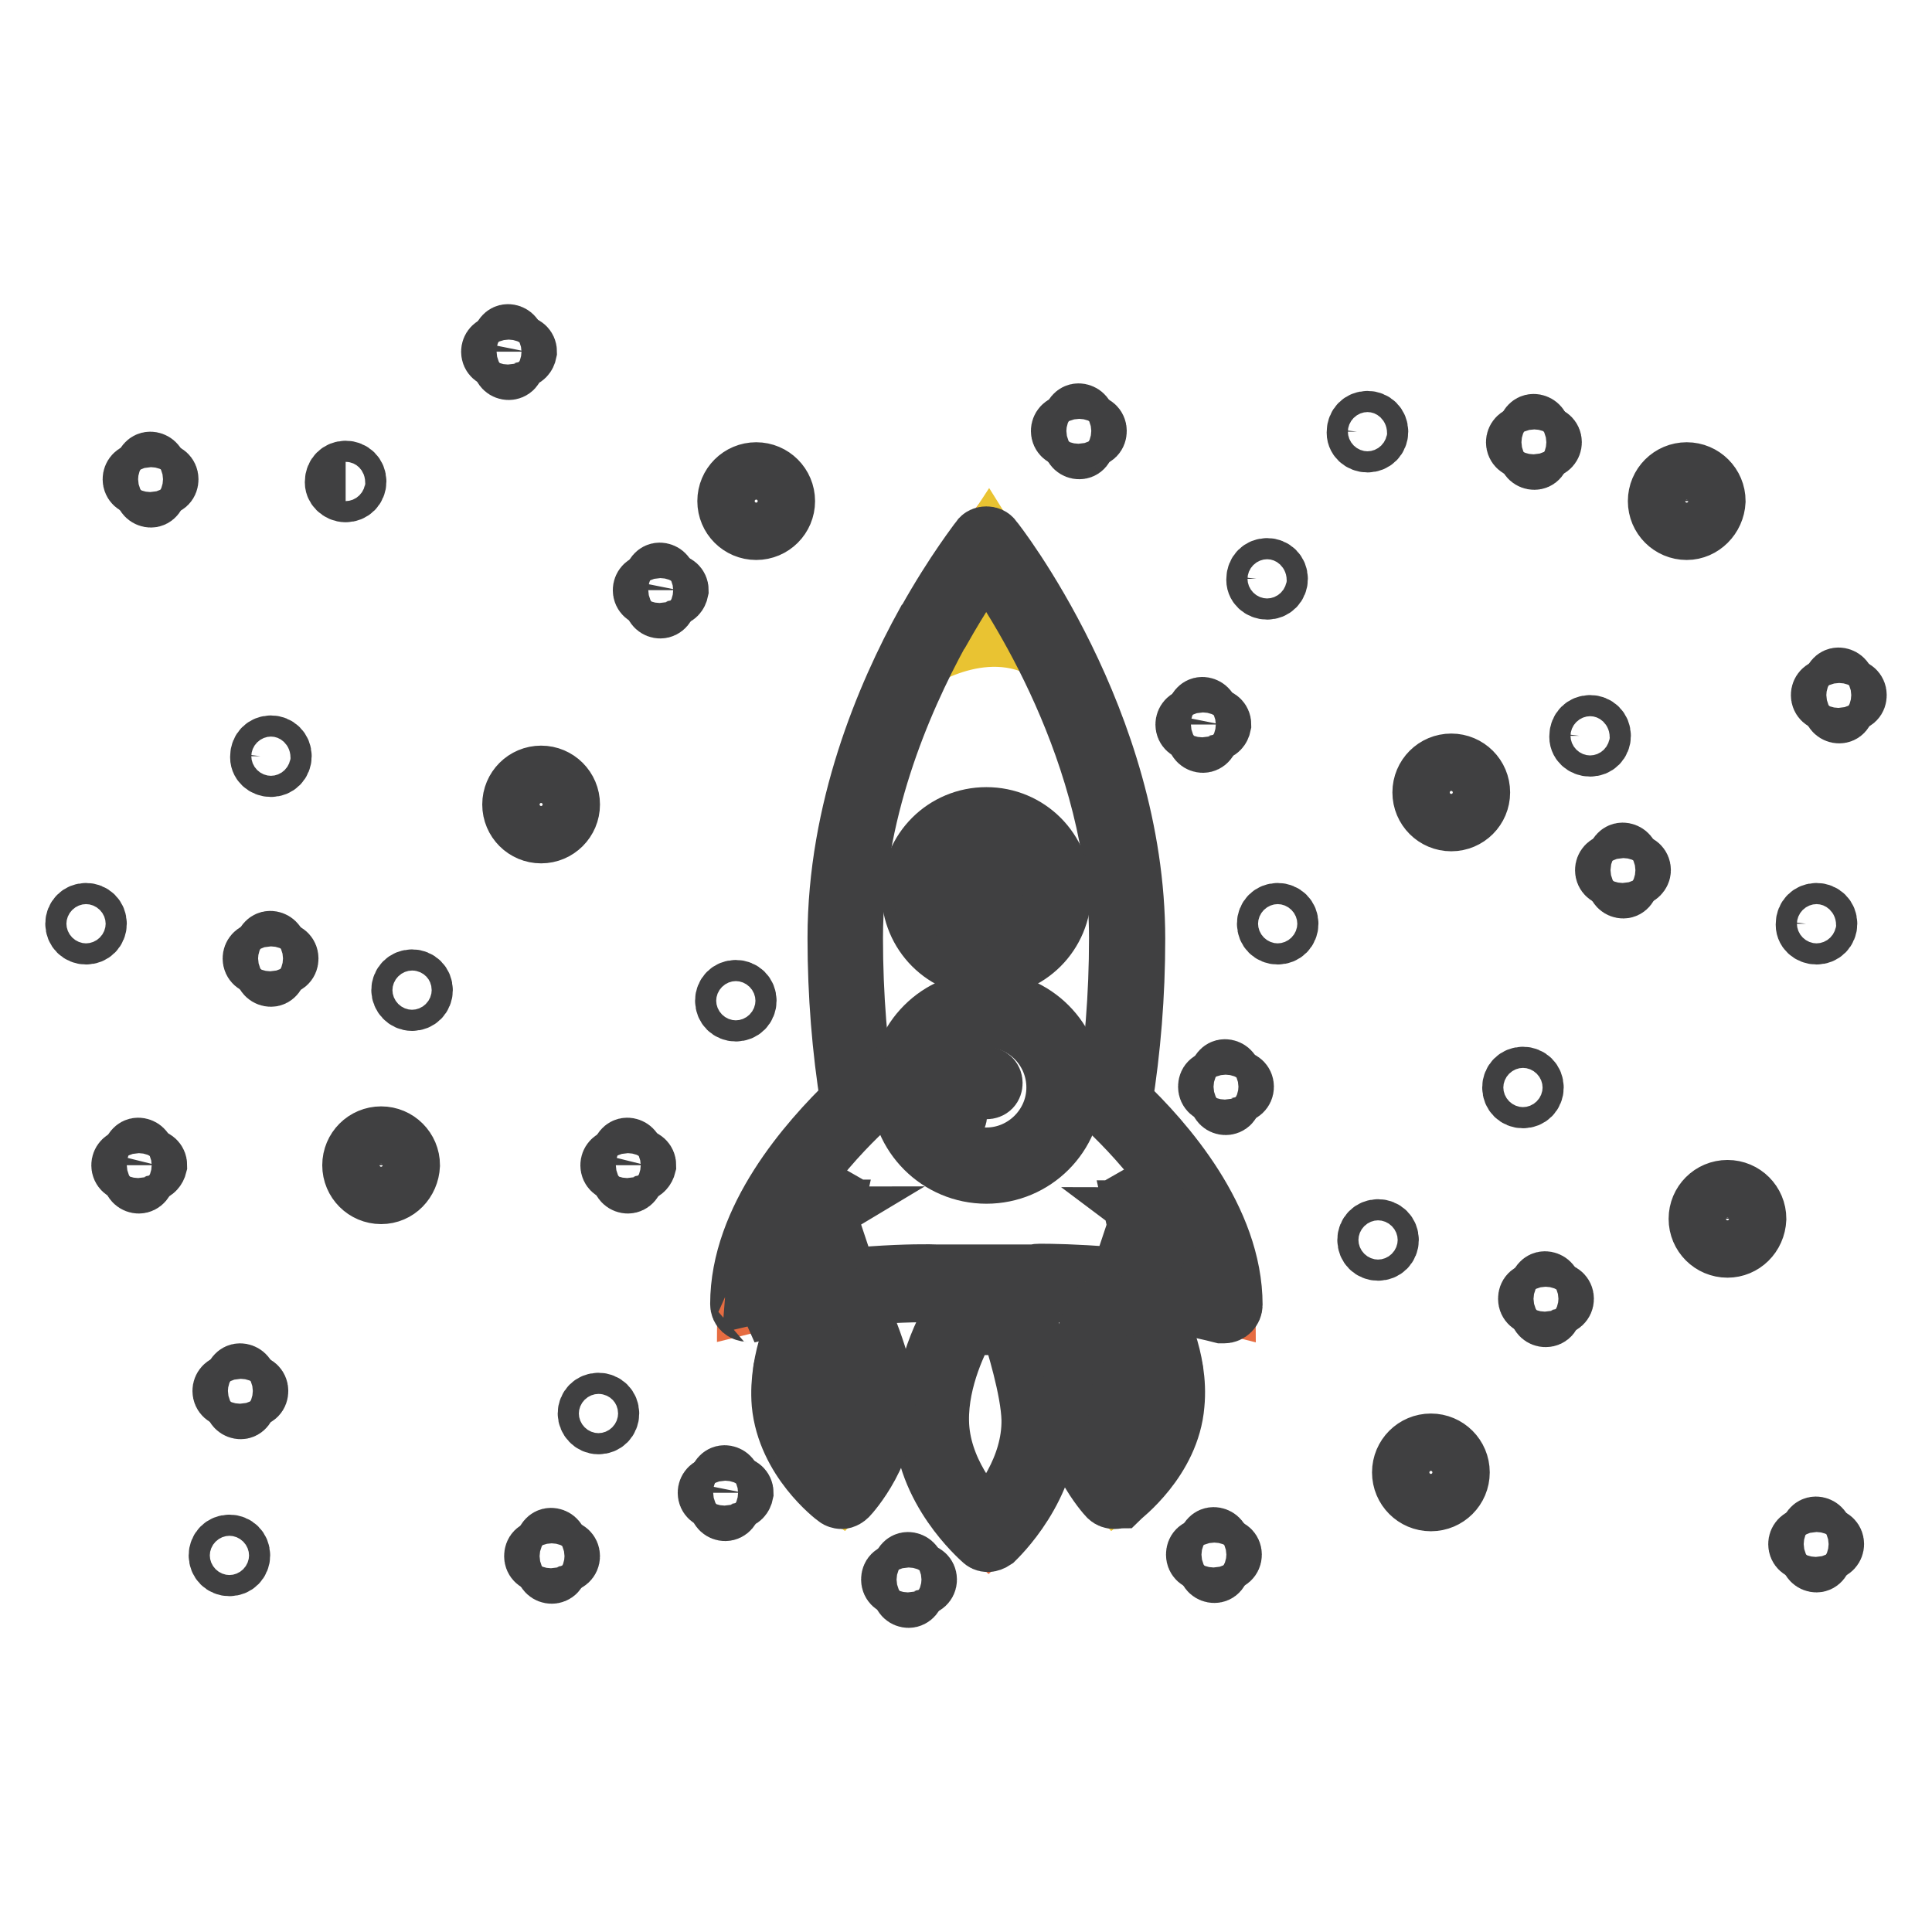 <?xml version="1.0" encoding="utf-8"?>
<!-- Svg Vector Icons : http://www.onlinewebfonts.com/icon -->
<!DOCTYPE svg PUBLIC "-//W3C//DTD SVG 1.1//EN" "http://www.w3.org/Graphics/SVG/1.1/DTD/svg11.dtd">
<svg version="1.1" xmlns="http://www.w3.org/2000/svg" xmlns:xlink="http://www.w3.org/1999/xlink" x="0px" y="0px" viewBox="0 0 256 256" enable-background="new 0 0 256 256" xml:space="preserve">
<g> <path stroke-width="8" fill-opacity="0" stroke="#e66c41"  d="M127.4,174.5c0,0-4.2,6.5-4,13.8c0.2,8.6,7.5,14.9,7.5,14.9s7.1-6.6,6.9-15.2c-0.1-5.1-3.1-13.6-3.1-13.6 L127.4,174.5L127.4,174.5z M147.7,146.2c1.1-6.7,1.7-14.1,1.7-22c0-28.8-18.7-52.2-18.7-52.2s-3.2,4.1-7,10.9c0,0,0,0.1-0.1,0.1 c-5.3,9.5-11.6,24.5-11.6,41.2c0,7.9,0.6,15.3,1.7,22c-4.8,4.5-14.7,15.1-14.7,26.5c10.4-2.6,21.4-2.9,24.5-2.9c0.6,0,0.9,0,0.9,0 l0,0H137l0,0c0,0,0.3,0,0.9,0c3.2,0,14.1,0.2,24.5,2.9C162.4,161.3,152.5,150.7,147.7,146.2"/> <path stroke-width="8" fill-opacity="0" stroke="#e9c332"  d="M121.3,87.6c0,0,10.6-7.3,19.4,0L131,72.1L121.3,87"/> <path stroke-width="8" fill-opacity="0" stroke="#404041"  d="M130.9,204.3c-0.3,0-0.5-0.1-0.7-0.3c-0.3-0.3-7.7-6.7-7.8-15.7c-0.1-7.5,4-14.1,4.2-14.4 c0.2-0.3,0.5-0.5,0.9-0.5l7.2-0.1c0.4,0,0.9,0.3,1,0.7c0.1,0.4,3.1,8.8,3.2,14c0.2,9-6.9,15.7-7.2,16 C131.4,204.2,131.1,204.3,130.9,204.3L130.9,204.3z M128,175.6c-0.9,1.6-3.7,7-3.6,12.7c0.1,6.5,4.6,11.7,6.4,13.5 c1.7-1.9,6-7.2,5.9-13.7c-0.1-4-2.1-10.4-2.8-12.6L128,175.6L128,175.6z"/> <path stroke-width="8" fill-opacity="0" stroke="#e9c332"  d="M107.2,174.6c0,0-3,5.5-2.5,11.3c0.6,6.9,6.8,11.6,6.8,11.6s5.3-5.7,4.7-12.6c-0.4-4.1-3.3-10.8-3.3-10.8 L107.2,174.6z"/> <path stroke-width="8" fill-opacity="0" stroke="#404041"  d="M111.5,198.6c-0.2,0-0.5-0.1-0.6-0.2c-0.3-0.2-6.6-5-7.3-12.4c-0.5-6.1,2.5-11.7,2.6-11.9 c0.2-0.3,0.5-0.5,0.8-0.5l5.8-0.5c0.4,0,0.9,0.2,1.1,0.6c0.1,0.3,3,6.9,3.4,11.1c0.6,7.3-4.8,13.2-5,13.4 C112.1,198.4,111.8,198.6,111.5,198.6L111.5,198.6z M107.9,175.6c-0.7,1.4-2.5,5.8-2.1,10.2c0.4,5,4,8.7,5.6,10.2 c1.3-1.7,4.2-6.1,3.8-11c-0.3-3.1-2.2-8-2.9-9.8L107.9,175.6z M100.2,70.2c-2.1,0-3.8-1.7-3.8-3.8c0-2.1,1.7-3.8,3.8-3.8 c2.1,0,3.8,1.7,3.8,3.8S102.3,70.2,100.2,70.2z M100.2,64.8c-0.9,0-1.6,0.7-1.6,1.6c0,0.9,0.7,1.6,1.6,1.6c0.9,0,1.6-0.7,1.6-1.6 C101.9,65.5,101.2,64.8,100.2,64.8z M228.9,165.3c-2.1,0-3.8-1.7-3.8-3.8c0-2.1,1.7-3.8,3.8-3.8c2.1,0,3.8,1.7,3.8,3.8 C232.6,163.7,230.9,165.3,228.9,165.3z M228.9,160c-0.9,0-1.6,0.7-1.6,1.6c0,0.9,0.7,1.6,1.6,1.6c0.9,0,1.6-0.7,1.6-1.6 C230.5,160.7,229.8,160,228.9,160z M192.3,108.8c-2.1,0-3.8-1.7-3.8-3.8s1.7-3.8,3.8-3.8c2.1,0,3.8,1.7,3.8,3.8 S194.4,108.8,192.3,108.8z M192.3,103.4c-0.9,0-1.6,0.7-1.6,1.6c0,0.9,0.7,1.6,1.6,1.6c0.9,0,1.6-0.7,1.6-1.6 C194,104.2,193.2,103.4,192.3,103.4z M50.5,158.2c-2.1,0-3.8-1.7-3.8-3.8s1.7-3.8,3.8-3.8c2.1,0,3.8,1.7,3.8,3.8 C54.2,156.5,52.6,158.2,50.5,158.2z M50.5,152.8c-0.9,0-1.6,0.7-1.6,1.6c0,0.9,0.7,1.6,1.6,1.6c0.9,0,1.6-0.7,1.6-1.6 C52.1,153.5,51.4,152.8,50.5,152.8z M223.5,70.2c-2.1,0-3.8-1.7-3.8-3.8c0-2.1,1.7-3.8,3.8-3.8c2.1,0,3.8,1.7,3.8,3.8 C227.2,68.5,225.5,70.2,223.5,70.2z M223.5,64.8c-0.9,0-1.6,0.7-1.6,1.6c0,0.9,0.7,1.6,1.6,1.6c0.9,0,1.6-0.7,1.6-1.6 C225.1,65.5,224.4,64.8,223.5,64.8z M71.7,110.4c-2.1,0-3.8-1.7-3.8-3.8c0-2.1,1.7-3.8,3.8-3.8c2.1,0,3.8,1.7,3.8,3.8 S73.8,110.4,71.7,110.4z M71.7,105c-0.9,0-1.6,0.7-1.6,1.6c0,0.9,0.7,1.6,1.6,1.6c0.9,0,1.6-0.7,1.6-1.6 C73.3,105.8,72.6,105,71.7,105z M189.6,198.9c-2.1,0-3.8-1.7-3.8-3.8s1.7-3.8,3.8-3.8c2.1,0,3.8,1.7,3.8,3.8 S191.7,198.9,189.6,198.9z M189.6,193.5c-0.9,0-1.6,0.7-1.6,1.6c0,0.9,0.7,1.6,1.6,1.6c0.9,0,1.6-0.7,1.6-1.6 C191.3,194.2,190.5,193.5,189.6,193.5z M167.9,78.1c0.8,0,1.4-0.6,1.4-1.4c0,0,0,0,0,0c0-0.8-0.6-1.4-1.4-1.4c0,0,0,0,0,0 c-0.8,0-1.4,0.6-1.4,1.4c0,0,0,0,0,0C166.4,77.5,167.1,78.1,167.9,78.1C167.9,78.1,167.9,78.1,167.9,78.1 M54.6,132.6 c0.8,0,1.4-0.6,1.4-1.4c0,0,0,0,0,0c0-0.8-0.6-1.4-1.4-1.4c0,0,0,0,0,0c-0.8,0-1.4,0.6-1.4,1.4c0,0,0,0,0,0 C53.2,131.9,53.8,132.6,54.6,132.6C54.6,132.6,54.6,132.6,54.6,132.6 M45.8,65.2c0.8,0,1.4-0.6,1.4-1.4c0,0,0,0,0,0 c0-0.8-0.6-1.4-1.4-1.4c0,0,0,0,0,0c-0.8,0-1.4,0.6-1.4,1.4c0,0,0,0,0,0C44.3,64.5,45,65.2,45.8,65.2 C45.7,65.2,45.7,65.2,45.8,65.2 M11.4,123.8c0.8,0,1.4-0.6,1.4-1.4c0,0,0,0,0,0c0-0.8-0.6-1.4-1.4-1.4c0,0,0,0,0,0 c-0.8,0-1.4,0.6-1.4,1.4c0,0,0,0,0,0C10,123.2,10.6,123.8,11.4,123.8C11.4,123.8,11.4,123.8,11.4,123.8 M181.2,58.6 c0.8,0,1.4-0.6,1.4-1.4c0,0,0,0,0,0c0-0.8-0.6-1.4-1.4-1.4c0,0,0,0,0,0c-0.8,0-1.4,0.6-1.4,1.4c0,0,0,0,0,0 C179.7,58,180.4,58.6,181.2,58.6C181.2,58.6,181.2,58.6,181.2,58.6 M240.7,123.8c0.8,0,1.4-0.6,1.4-1.4c0,0,0,0,0,0 c0-0.8-0.6-1.4-1.4-1.4c0,0,0,0,0,0c-0.8,0-1.4,0.6-1.4,1.4c0,0,0,0,0,0C239.2,123.2,239.9,123.8,240.7,123.8 C240.7,123.8,240.7,123.8,240.7,123.8 M182.6,165.7c0.8,0,1.4-0.6,1.4-1.4c0,0,0,0,0,0c0-0.8-0.6-1.4-1.4-1.4c0,0,0,0,0,0 c-0.8,0-1.4,0.6-1.4,1.4c0,0,0,0,0,0C181.2,165.1,181.8,165.7,182.6,165.7C182.6,165.7,182.6,165.7,182.6,165.7 M169.3,123.8 c0.8,0,1.4-0.6,1.4-1.4c0,0,0,0,0,0c0-0.8-0.6-1.4-1.4-1.4c0,0,0,0,0,0c-0.8,0-1.4,0.6-1.4,1.4c0,0,0,0,0,0 C167.9,123.2,168.5,123.8,169.3,123.8C169.3,123.8,169.3,123.8,169.3,123.8 M79.3,188.7c0.8,0,1.4-0.6,1.4-1.4c0,0,0,0,0,0 c0-0.8-0.6-1.4-1.4-1.4c0,0,0,0,0,0c-0.8,0-1.4,0.6-1.4,1.4c0,0,0,0,0,0C77.9,188,78.5,188.7,79.3,188.7 C79.3,188.7,79.3,188.7,79.3,188.7 M30.4,207.5c0.8,0,1.4-0.6,1.4-1.4c0,0,0,0,0,0c0-0.8-0.6-1.4-1.4-1.4c0,0,0,0,0,0 c-0.8,0-1.4,0.6-1.4,1.4c0,0,0,0,0,0C29,206.9,29.6,207.5,30.4,207.5C30.4,207.5,30.4,207.5,30.4,207.5 M35.9,101.6 c0.8,0,1.4-0.6,1.4-1.4c0,0,0,0,0,0c0-0.8-0.6-1.4-1.4-1.4c0,0,0,0,0,0c-0.8,0-1.4,0.6-1.4,1.4c0,0,0,0,0,0 C34.4,101,35.1,101.6,35.9,101.6C35.9,101.6,35.9,101.6,35.9,101.6 M97.5,134c0.8,0,1.4-0.6,1.4-1.4c0,0,0,0,0,0 c0-0.8-0.6-1.4-1.4-1.4c0,0,0,0,0,0c-0.8,0-1.4,0.6-1.4,1.4c0,0,0,0,0,0C96.1,133.4,96.7,134,97.5,134C97.5,134,97.5,134,97.5,134  M210.7,98.9c0.8,0,1.4-0.6,1.4-1.4c0,0,0,0,0,0c0-0.8-0.6-1.4-1.4-1.4c0,0,0,0,0,0c-0.8,0-1.4,0.6-1.4,1.4c0,0,0,0,0,0 C209.2,98.3,209.9,98.9,210.7,98.9C210.7,98.9,210.7,98.9,210.7,98.9 M201.8,145.5c0.8,0,1.4-0.6,1.4-1.4c0,0,0,0,0,0 c0-0.8-0.6-1.4-1.4-1.4c0,0,0,0,0,0c-0.8,0-1.4,0.6-1.4,1.4c0,0,0,0,0,0C200.4,144.9,201,145.5,201.8,145.5 C201.8,145.5,201.8,145.5,201.8,145.5"/> <path stroke-width="8" fill-opacity="0" stroke="#404041"  d="M99.1,173.8c-0.2,0-0.5-0.1-0.6-0.2c-0.3-0.2-0.4-0.5-0.4-0.8c0-11.3,9-21.5,14.6-26.9 c-1.1-6.8-1.7-14.1-1.7-21.6c0-17,6.4-32.1,11.7-41.7l0.1-0.1c3.8-6.8,7-10.8,7.1-11c0.2-0.3,0.5-0.4,0.8-0.4 c0.3,0,0.6,0.1,0.8,0.4c0.2,0.2,18.9,24,18.9,52.9c0,7.5-0.6,14.7-1.7,21.6c5.6,5.3,14.6,15.6,14.6,26.9c0,0.6-0.5,1.1-1.1,1.1 c-0.1,0-0.2,0-0.3,0c-12.1-3.1-25.1-2.8-25.2-2.8c-0.1,0-0.2,0-0.3,0h-11.9c-0.1,0-0.2,0-0.3,0c0,0-13-0.3-25.2,2.8 C99.3,173.8,99.2,173.8,99.1,173.8L99.1,173.8z M137.8,168.8c3,0,13.3,0.2,23.4,2.6c-0.8-10.6-10.2-20.5-14.3-24.4 c-0.3-0.2-0.4-0.6-0.3-0.9c1.1-6.9,1.7-14.2,1.7-21.8c0-24.6-14.1-45.5-17.6-50.4c-1.2,1.6-3.5,5-6.1,9.6c0,0-0.1,0.1-0.1,0.1 c-5.2,9.5-11.5,24.2-11.5,40.7c0,7.6,0.6,14.9,1.7,21.8c0.1,0.3-0.1,0.7-0.3,0.9c-4.1,3.9-13.5,13.7-14.3,24.4 c11-2.6,22.3-2.6,24.1-2.5c0.1,0,0.1,0,0.2,0H137c0.1,0,0.2,0,0.2,0C137.3,168.8,137.6,168.8,137.8,168.8L137.8,168.8z"/> <path stroke-width="8" fill-opacity="0" stroke="#e9c332"  d="M120.4,144.1c0,5.7,4.6,10.3,10.3,10.3c5.7,0,10.3-4.6,10.3-10.3c0,0,0,0,0,0c0-5.7-4.6-10.3-10.3-10.3 C125,133.7,120.4,138.4,120.4,144.1C120.4,144.1,120.4,144.1,120.4,144.1z"/> <path stroke-width="8" fill-opacity="0" stroke="#404041"  d="M130.7,155.5c-6.3,0-11.4-5.1-11.4-11.4c0-6.3,5.1-11.4,11.4-11.4c6.3,0,11.4,5.1,11.4,11.4 C142.1,150.4,137,155.5,130.7,155.5z M130.7,134.8c-5.1,0-9.3,4.2-9.3,9.3c0,5.1,4.2,9.3,9.3,9.3c5.1,0,9.3-4.2,9.3-9.3 C140,139,135.9,134.8,130.7,134.8z"/> <path stroke-width="8" fill-opacity="0" stroke="#38b087"  d="M121.9,118.2c0,4.9,4,8.8,8.8,8.8c4.9,0,8.8-4,8.8-8.8c0,0,0,0,0,0c0-4.9-4-8.8-8.8-8.8 S121.9,113.3,121.9,118.2C121.9,118.2,121.9,118.2,121.9,118.2z"/> <path stroke-width="8" fill-opacity="0" stroke="#404041"  d="M130.7,128.1c-5.5,0-9.9-4.4-9.9-9.9c0-5.5,4.4-9.9,9.9-9.9c5.5,0,9.9,4.4,9.9,9.9 C140.6,123.7,136.2,128.1,130.7,128.1z M130.7,110.4c-4.3,0-7.8,3.5-7.8,7.8s3.5,7.8,7.8,7.8c4.3,0,7.8-3.5,7.8-7.8 C138.5,113.9,135,110.4,130.7,110.4z M110.8,165l-1.4,0.9c-0.9,0-1.5-0.2-2-0.5c-0.4-0.4-0.6-0.9-0.6-1.7c0-0.5,0.1-1,0.3-1.4 c0.2-0.4,0.5-0.8,1-1.1c-0.3,0-0.6,0-0.8,0.1c-0.1,0-0.3,0.1-0.6,0.3c0.1-0.9,0.6-1.4,1.3-1.4c0.1,0,0.3,0,0.6,0 c0.3,0,0.5,0,0.7,0.1c0.4,0,0.8,0,1.1,0l-0.2,0.9c-1,0.1-1.7,0.4-2.2,0.7c-0.5,0.3-0.8,0.8-0.8,1.3c0,0.5,0.2,0.9,0.6,1.1 c0.4,0.3,1,0.4,1.8,0.4c0,0,0.2,0,0.6,0c0.2,0,0.4,0,0.5,0L110.8,165z M109.8,158.8l-0.4,0.8l-0.5-0.3l-0.3,0.6l-0.7-0.4l0.4-0.7 l0.6,0.3l0.3-0.6L109.8,158.8L109.8,158.8z M109.1,157.9l-0.4,0.8l-0.7-0.4l0.4-0.8L109.1,157.9z M150,164.8c0.2,0,0.3,0,0.5,0 c0.4,0,0.5,0,0.6,0c0.8,0,1.4-0.1,1.8-0.4c0.4-0.3,0.6-0.6,0.6-1.1c0-0.5-0.3-1-0.8-1.3c-0.5-0.3-1.2-0.6-2.2-0.7l-0.2-0.9 c0.4,0,0.8,0,1.1,0c0.2,0,0.5,0,0.7-0.1c0.3,0,0.5,0,0.6,0c0.8,0,1.2,0.5,1.3,1.4c-0.3-0.1-0.5-0.2-0.6-0.3 c-0.2-0.1-0.5-0.1-0.8-0.1c0.4,0.3,0.8,0.7,1,1.1c0.2,0.4,0.3,0.9,0.3,1.4c0,0.8-0.2,1.3-0.6,1.7c-0.4,0.3-1.1,0.5-2,0.5l-1.4-0.9 L150,164.8L150,164.8z M151.6,158.4l0.3,0.6l0.6-0.3l0.4,0.7l-0.7,0.4l-0.3-0.6l-0.5,0.3l-0.4-0.8L151.6,158.4L151.6,158.4z  M152.4,157.6l0.4,0.8l-0.7,0.4l-0.4-0.8L152.4,157.6L152.4,157.6z"/> <path stroke-width="8" fill-opacity="0" stroke="#404041"  d="M87.5,80.6c-0.4,0-0.8-0.3-0.8-0.8l0,0v-3.1c0-0.4,0.3-0.8,0.7-0.8c0.4,0,0.8,0.3,0.8,0.7c0,0,0,0,0,0v3.1 C88.3,80.2,87.9,80.6,87.5,80.6L87.5,80.6z"/> <path stroke-width="8" fill-opacity="0" stroke="#404041"  d="M89.1,79h-3.1c-0.4,0-0.8-0.3-0.8-0.8c0-0.4,0.3-0.8,0.8-0.8h3.1c0.4,0,0.8,0.3,0.8,0.8 C89.8,78.7,89.5,79,89.1,79z"/> <path stroke-width="8" fill-opacity="0" stroke="#404041"  d="M203.3,60.9c-0.4,0-0.8-0.3-0.8-0.8l0,0V57c0-0.4,0.3-0.8,0.7-0.8s0.8,0.3,0.8,0.7c0,0,0,0,0,0v3.1 C204,60.6,203.7,60.9,203.3,60.9L203.3,60.9z"/> <path stroke-width="8" fill-opacity="0" stroke="#404041"  d="M204.8,59.4h-3.1c-0.4,0-0.8-0.3-0.8-0.8c0-0.4,0.3-0.8,0.8-0.8h3.1c0.4,0,0.8,0.3,0.8,0.8 C205.6,59,205.3,59.4,204.8,59.4z"/> <path stroke-width="8" fill-opacity="0" stroke="#404041"  d="M243.7,94.5c-0.4,0-0.8-0.3-0.8-0.8l0,0v-3.1c0-0.4,0.3-0.8,0.7-0.8c0.4,0,0.8,0.3,0.8,0.7c0,0,0,0,0,0v3.1 C244.4,94.2,244.1,94.5,243.7,94.5L243.7,94.5z"/> <path stroke-width="8" fill-opacity="0" stroke="#404041"  d="M245.2,92.9h-3.1c-0.4,0-0.8-0.3-0.8-0.8l0,0c0-0.4,0.3-0.8,0.8-0.8l0,0h3.1c0.4,0,0.8,0.3,0.8,0.8l0,0 C246,92.6,245.7,92.9,245.2,92.9L245.2,92.9z"/> <path stroke-width="8" fill-opacity="0" stroke="#404041"  d="M215.1,117.7c-0.4,0-0.8-0.3-0.8-0.8l0,0v-3.1c0-0.4,0.3-0.8,0.7-0.8c0.4,0,0.8,0.3,0.8,0.7c0,0,0,0,0,0 v3.1C215.8,117.3,215.5,117.7,215.1,117.7L215.1,117.7z"/> <path stroke-width="8" fill-opacity="0" stroke="#404041"  d="M216.6,116.1h-3.1c-0.4,0-0.8-0.3-0.8-0.8l0,0c0-0.4,0.3-0.8,0.8-0.8l0,0h3.1c0.4,0,0.8,0.3,0.8,0.8l0,0 C217.4,115.7,217,116.1,216.6,116.1L216.6,116.1z"/> <path stroke-width="8" fill-opacity="0" stroke="#404041"  d="M240.7,207c-0.4,0-0.8-0.3-0.8-0.8l0,0v-3.1c0-0.4,0.3-0.8,0.7-0.8c0.4,0,0.8,0.3,0.8,0.7c0,0,0,0,0,0v3.1 C241.4,206.6,241.1,207,240.7,207L240.7,207z"/> <path stroke-width="8" fill-opacity="0" stroke="#404041"  d="M242.2,205.4h-3.1c-0.4,0-0.8-0.3-0.8-0.8l0,0c0-0.4,0.3-0.8,0.8-0.8l0,0h3.1c0.4,0,0.8,0.3,0.8,0.8l0,0 C243,205,242.7,205.4,242.2,205.4L242.2,205.4z"/> <path stroke-width="8" fill-opacity="0" stroke="#404041"  d="M204.8,174.5c-0.4,0-0.8-0.3-0.8-0.8l0,0v-3.1c0-0.4,0.3-0.8,0.7-0.8c0.4,0,0.8,0.3,0.8,0.7c0,0,0,0,0,0 v3.1C205.6,174.1,205.3,174.5,204.8,174.5L204.8,174.5z"/> <path stroke-width="8" fill-opacity="0" stroke="#404041"  d="M206.4,172.9h-3.1c-0.4,0-0.8-0.3-0.8-0.8s0.3-0.8,0.8-0.8h3.1c0.4,0,0.8,0.3,0.8,0.8 S206.8,172.9,206.4,172.9z"/> <path stroke-width="8" fill-opacity="0" stroke="#404041"  d="M160.9,208.4c-0.4,0-0.8-0.3-0.8-0.8l0,0v-3.1c0-0.4,0.3-0.8,0.7-0.8c0.4,0,0.8,0.3,0.8,0.7c0,0,0,0,0,0 v3.1C161.6,208.1,161.3,208.4,160.9,208.4L160.9,208.4z"/> <path stroke-width="8" fill-opacity="0" stroke="#404041"  d="M162.4,206.8h-3.1c-0.4,0-0.8-0.3-0.8-0.8s0.3-0.8,0.8-0.8h3.1c0.4,0,0.8,0.3,0.8,0.8 S162.8,206.8,162.4,206.8z"/> <path stroke-width="8" fill-opacity="0" stroke="#404041"  d="M96.1,200.2c-0.4,0-0.8-0.3-0.8-0.8l0,0v-3.1c0-0.4,0.3-0.8,0.7-0.8c0.4,0,0.8,0.3,0.8,0.7c0,0,0,0,0,0v3.1 C96.9,199.8,96.5,200.2,96.1,200.2L96.1,200.2z"/> <path stroke-width="8" fill-opacity="0" stroke="#404041"  d="M97.7,198.6h-3.1c-0.4,0-0.8-0.3-0.8-0.8c0-0.4,0.3-0.8,0.8-0.8h3.1c0.4,0,0.8,0.3,0.8,0.8 C98.4,198.3,98.1,198.6,97.7,198.6z"/> <path stroke-width="8" fill-opacity="0" stroke="#404041"  d="M120.4,211.7c-0.4,0-0.8-0.3-0.8-0.8l0,0v-3.1c0-0.4,0.3-0.8,0.7-0.8c0.4,0,0.8,0.3,0.8,0.7c0,0,0,0,0,0 v3.1C121.2,211.3,120.8,211.7,120.4,211.7L120.4,211.7z"/> <path stroke-width="8" fill-opacity="0" stroke="#404041"  d="M122,210.1h-3.1c-0.4,0-0.8-0.3-0.8-0.8s0.3-0.8,0.8-0.8h3.1c0.4,0,0.8,0.3,0.8,0.8S122.4,210.1,122,210.1z "/> <path stroke-width="8" fill-opacity="0" stroke="#404041"  d="M73.1,208.5c-0.4,0-0.8-0.3-0.8-0.8l0,0v-3.1c0-0.4,0.3-0.8,0.7-0.8c0.4,0,0.8,0.3,0.8,0.7c0,0,0,0,0,0v3.1 C73.9,208.2,73.5,208.5,73.1,208.5L73.1,208.5z"/> <path stroke-width="8" fill-opacity="0" stroke="#404041"  d="M74.7,207h-3.1c-0.4,0-0.8-0.3-0.8-0.8s0.3-0.8,0.8-0.8h3.1c0.4,0,0.8,0.3,0.8,0.8S75.1,207,74.7,207z"/> <path stroke-width="8" fill-opacity="0" stroke="#404041"  d="M83.2,156.8c-0.4,0-0.8-0.3-0.8-0.8l0,0v-3.1c0-0.4,0.3-0.8,0.7-0.8c0.4,0,0.8,0.3,0.8,0.7c0,0,0,0,0,0v3.1 C84,156.4,83.6,156.8,83.2,156.8L83.2,156.8z"/> <path stroke-width="8" fill-opacity="0" stroke="#404041"  d="M84.8,155.2h-3.1c-0.4,0-0.8-0.3-0.8-0.8l0,0c0-0.4,0.3-0.8,0.8-0.8l0,0h3.1c0.4,0,0.8,0.3,0.8,0.8l0,0 C85.5,154.8,85.2,155.2,84.8,155.2L84.8,155.2z"/> <path stroke-width="8" fill-opacity="0" stroke="#404041"  d="M31.9,186.7c-0.4,0-0.8-0.3-0.8-0.8l0,0v-3.1c0-0.4,0.3-0.8,0.7-0.8c0.4,0,0.8,0.3,0.8,0.7c0,0,0,0,0,0v3.1 C32.6,186.3,32.3,186.7,31.9,186.7L31.9,186.7z"/> <path stroke-width="8" fill-opacity="0" stroke="#404041"  d="M33.4,185.1h-3.1c-0.4,0-0.8-0.3-0.8-0.8c0-0.4,0.3-0.8,0.8-0.8h3.1c0.4,0,0.8,0.3,0.8,0.8 C34.2,184.8,33.9,185.1,33.4,185.1z"/> <path stroke-width="8" fill-opacity="0" stroke="#404041"  d="M18.4,156.8c-0.4,0-0.8-0.3-0.8-0.8l0,0v-3.1c0-0.4,0.3-0.8,0.7-0.8c0.4,0,0.8,0.3,0.8,0.7c0,0,0,0,0,0v3.1 C19.2,156.4,18.8,156.8,18.4,156.8L18.4,156.8z"/> <path stroke-width="8" fill-opacity="0" stroke="#404041"  d="M20,155.2h-3.1c-0.4,0-0.8-0.3-0.8-0.8l0,0c0-0.4,0.3-0.8,0.8-0.8l0,0H20c0.4,0,0.8,0.3,0.8,0.8l0,0 C20.7,154.8,20.4,155.2,20,155.2L20,155.2z"/> <path stroke-width="8" fill-opacity="0" stroke="#404041"  d="M20,65.9c-0.4,0-0.8-0.3-0.8-0.8l0,0V62c0-0.4,0.3-0.8,0.7-0.8c0.4,0,0.8,0.3,0.8,0.7c0,0,0,0,0,0v3.1 C20.7,65.5,20.4,65.9,20,65.9L20,65.9z"/> <path stroke-width="8" fill-opacity="0" stroke="#404041"  d="M21.5,64.3h-3.1c-0.4,0-0.8-0.3-0.8-0.8l0,0c0-0.4,0.3-0.8,0.8-0.8l0,0h3.1c0.4,0,0.8,0.3,0.8,0.8l0,0 C22.3,64,22,64.3,21.5,64.3L21.5,64.3z"/> <path stroke-width="8" fill-opacity="0" stroke="#404041"  d="M35.9,129.4c-0.4,0-0.8-0.3-0.8-0.8l0,0v-3.1c0-0.4,0.3-0.8,0.7-0.8c0.4,0,0.8,0.3,0.8,0.7c0,0,0,0,0,0v3.1 C36.6,129,36.3,129.4,35.9,129.4C35.9,129.4,35.9,129.4,35.9,129.4L35.9,129.4z"/> <path stroke-width="8" fill-opacity="0" stroke="#404041"  d="M37.4,127.8h-3.1c-0.4,0-0.8-0.3-0.8-0.8l0,0c0-0.4,0.3-0.8,0.8-0.8l0,0h3.1c0.4,0,0.8,0.3,0.8,0.8l0,0 C38.2,127.5,37.9,127.8,37.4,127.8L37.4,127.8z"/> <path stroke-width="8" fill-opacity="0" stroke="#404041"  d="M67.4,49c-0.4,0-0.8-0.3-0.8-0.8l0,0v-3.1c0-0.4,0.3-0.8,0.7-0.8c0.4,0,0.8,0.3,0.8,0.7c0,0,0,0,0,0v3.1 C68.2,48.7,67.8,49,67.4,49L67.4,49z"/> <path stroke-width="8" fill-opacity="0" stroke="#404041"  d="M69,47.4h-3.1c-0.4,0-0.8-0.3-0.8-0.8l0,0c0-0.4,0.3-0.8,0.8-0.8l0,0H69c0.4,0,0.8,0.3,0.8,0.8l0,0 C69.7,47.1,69.4,47.4,69,47.4L69,47.4z"/> <path stroke-width="8" fill-opacity="0" stroke="#404041"  d="M143,59.5c-0.4,0-0.8-0.3-0.8-0.8l0,0v-3.1c0-0.4,0.3-0.8,0.7-0.8c0.4,0,0.8,0.3,0.8,0.7c0,0,0,0,0,0v3.1 C143.7,59.2,143.4,59.5,143,59.5L143,59.5z"/> <path stroke-width="8" fill-opacity="0" stroke="#404041"  d="M144.5,57.9h-3.1c-0.4,0-0.8-0.3-0.8-0.8l0,0c0-0.4,0.3-0.8,0.8-0.8l0,0h3.1c0.4,0,0.8,0.3,0.8,0.8l0,0 C145.3,57.6,145,57.9,144.5,57.9L144.5,57.9z"/> <path stroke-width="8" fill-opacity="0" stroke="#404041"  d="M159.4,98.4c-0.4,0-0.8-0.3-0.8-0.8l0,0v-3.1c0-0.4,0.3-0.8,0.7-0.8c0.4,0,0.8,0.3,0.8,0.7c0,0,0,0,0,0v3.1 C160.2,98,159.8,98.4,159.4,98.4L159.4,98.4z"/> <path stroke-width="8" fill-opacity="0" stroke="#404041"  d="M161,96.8h-3.1c-0.4,0-0.8-0.3-0.8-0.8l0,0c0-0.4,0.3-0.8,0.8-0.8l0,0h3.1c0.4,0,0.8,0.3,0.8,0.8l0,0 C161.7,96.5,161.4,96.8,161,96.8L161,96.8z"/> <path stroke-width="8" fill-opacity="0" stroke="#404041"  d="M162.4,146.4c-0.4,0-0.8-0.3-0.8-0.8l0,0v-3.1c0-0.4,0.3-0.8,0.7-0.8c0.4,0,0.8,0.3,0.8,0.7c0,0,0,0,0,0 v3.1C163.2,146.1,162.8,146.4,162.4,146.4L162.4,146.4z"/> <path stroke-width="8" fill-opacity="0" stroke="#404041"  d="M164,144.8h-3.1c-0.4,0-0.8-0.3-0.8-0.8s0.3-0.8,0.8-0.8h3.1c0.4,0,0.8,0.3,0.8,0.8S164.4,144.8,164,144.8z "/> <path stroke-width="8" fill-opacity="0" stroke="#404041"  d="M126.9,114.5h-3.8c-0.4,0-0.8-0.3-0.8-0.8l0,0c0-0.4,0.3-0.8,0.8-0.8l0,0h3.8c0.4,0,0.8,0.3,0.8,0.8l0,0 C127.7,114.2,127.3,114.5,126.9,114.5L126.9,114.5z M126.9,123.2h-3.8c-0.4,0-0.8-0.3-0.8-0.8s0.3-0.8,0.8-0.8h3.8 c0.4,0,0.8,0.3,0.8,0.8S127.3,123.2,126.9,123.2z M130.7,119h-7.6c-0.4,0-0.8-0.3-0.8-0.8l0,0c0-0.4,0.3-0.8,0.8-0.8l0,0h7.6 c0.4,0,0.8,0.3,0.8,0.8l0,0C131.5,118.6,131.2,119,130.7,119L130.7,119z M126,139.9h-4.1c-0.4,0-0.8-0.3-0.8-0.8l0,0 c0-0.4,0.3-0.8,0.8-0.8l0,0h4.1c0.4,0,0.8,0.3,0.8,0.8l0,0C126.8,139.5,126.4,139.9,126,139.9L126,139.9z M126,148.5h-4.7 c-0.4,0-0.8-0.3-0.8-0.8c0-0.4,0.3-0.8,0.8-0.8h4.7c0.4,0,0.8,0.3,0.8,0.8C126.8,148.2,126.4,148.5,126,148.5z M130.7,144.3h-9.5 c-0.4,0-0.8-0.3-0.8-0.8c0-0.4,0.3-0.8,0.8-0.8h9.5c0.4,0,0.8,0.3,0.8,0.8C131.5,144,131.2,144.3,130.7,144.3z M108.4,182.4h-3.8 c-0.4,0-0.8-0.3-0.8-0.8c0-0.4,0.3-0.8,0.8-0.8h3.8c0.4,0,0.8,0.3,0.8,0.8C109.1,182,108.8,182.4,108.4,182.4z M110.4,186.7h-5.8 c-0.4,0-0.8-0.3-0.8-0.8c0-0.4,0.3-0.8,0.8-0.8h5.8c0.4,0,0.8,0.3,0.8,0.8C111.2,186.3,110.9,186.7,110.4,186.7z M110.4,190.9h-3.9 c-0.4,0-0.8-0.3-0.8-0.8c0-0.4,0.3-0.8,0.8-0.8h3.9c0.4,0,0.8,0.3,0.8,0.8C111.2,190.5,110.9,190.9,110.4,190.9z"/> <path stroke-width="8" fill-opacity="0" stroke="#e9c332"  d="M146.3,174.1c0,0-2.9,6.7-3.3,10.8c-0.6,6.9,4.7,12.6,4.7,12.6s6.2-4.7,6.8-11.6c0.5-5.8-2.5-11.3-2.5-11.3 L146.3,174.1L146.3,174.1z"/> <path stroke-width="8" fill-opacity="0" stroke="#404041"  d="M147.7,198.6c-0.3,0-0.6-0.1-0.8-0.3c-0.2-0.2-5.6-6.1-5-13.4c0.4-4.2,3.2-10.8,3.4-11.1 c0.2-0.4,0.6-0.7,1.1-0.6l5.8,0.5c0.4,0,0.7,0.2,0.8,0.5c0.1,0.2,3.2,5.8,2.6,11.9c-0.6,7.3-7,12.1-7.3,12.4 C148.2,198.5,148,198.6,147.7,198.6L147.7,198.6z M147,175.2c-0.7,1.8-2.6,6.7-2.9,9.8c-0.4,5,2.5,9.3,3.8,11 c1.6-1.5,5.2-5.2,5.7-10.2c0.4-4.5-1.4-8.8-2.1-10.2L147,175.2z"/> <path stroke-width="8" fill-opacity="0" stroke="#404041"  d="M154.6,182.4h-3.8c-0.4,0-0.8-0.3-0.8-0.8c0-0.4,0.3-0.8,0.8-0.8h3.8c0.4,0,0.8,0.3,0.8,0.8 C155.4,182,155,182.4,154.6,182.4z M154.6,186.7h-5.8c-0.4,0-0.8-0.3-0.8-0.8c0-0.4,0.3-0.8,0.8-0.8h5.8c0.4,0,0.8,0.3,0.8,0.8 C155.3,186.3,155,186.7,154.6,186.7z M152.7,190.9h-3.9c-0.4,0-0.8-0.3-0.8-0.8c0-0.4,0.3-0.8,0.8-0.8h3.9c0.4,0,0.8,0.3,0.8,0.8 C153.5,190.5,153.1,190.9,152.7,190.9z"/></g>
</svg>